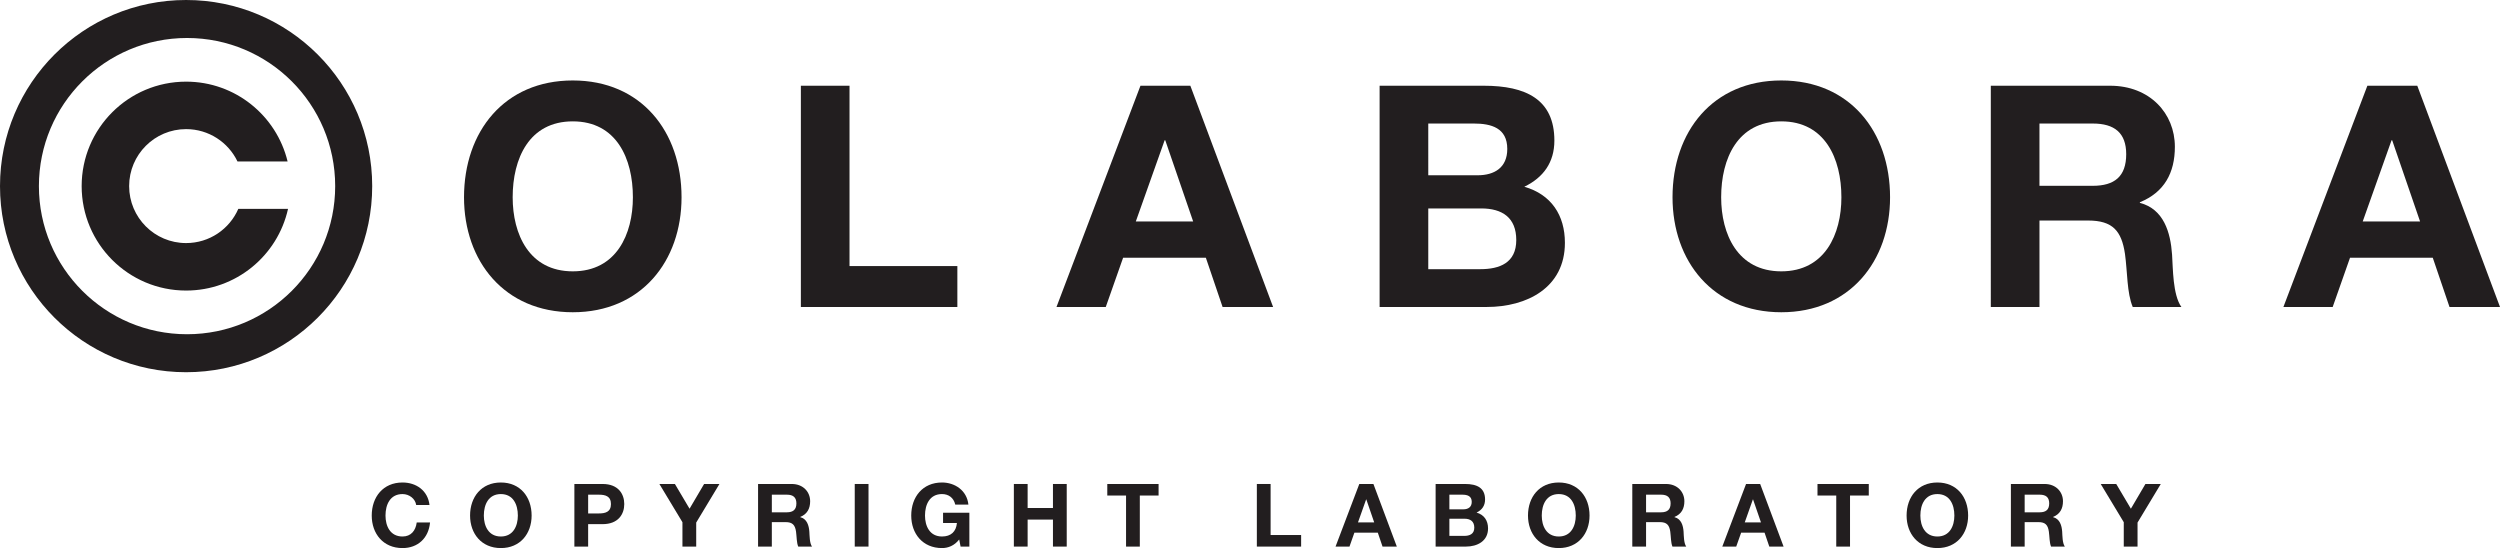 <?xml version="1.0" encoding="utf-8"?>
<!-- Generator: Adobe Illustrator 15.0.1, SVG Export Plug-In . SVG Version: 6.00 Build 0)  -->
<!DOCTYPE svg PUBLIC "-//W3C//DTD SVG 1.1//EN" "http://www.w3.org/Graphics/SVG/1.1/DTD/svg11.dtd">
<svg version="1.1" id="rev03_-_wht_on_blk" xmlns="http://www.w3.org/2000/svg" xmlns:xlink="http://www.w3.org/1999/xlink" x="0px"
	 y="0px" width="520px" height="114px" viewBox="0 0 520 114" enable-background="new 0 0 520 114" xml:space="preserve">
<g>
	<path fill="#221E1F" d="M86.567,105.045c-0.181-1.294-1.422-2.279-2.845-2.279c-2.571,0-3.538,2.188-3.538,4.468
		c0,2.171,0.966,4.358,3.538,4.358c1.751,0,2.736-1.204,2.956-2.917h2.771c-0.291,3.247-2.534,5.325-5.727,5.325
		c-4.029,0-6.4-3.009-6.4-6.766c0-3.866,2.371-6.875,6.4-6.875c2.863,0,5.271,1.678,5.617,4.686H86.567z"/>
	<path fill="#221E1F" d="M104.177,100.359c4.03,0,6.4,3.009,6.4,6.875c0,3.757-2.37,6.766-6.4,6.766
		c-4.031,0-6.402-3.009-6.402-6.766C97.775,103.368,100.146,100.359,104.177,100.359z M104.177,111.593
		c2.571,0,3.537-2.188,3.537-4.358c0-2.28-0.966-4.468-3.537-4.468c-2.571,0-3.539,2.188-3.539,4.468
		C100.638,109.405,101.606,111.593,104.177,111.593z"/>
	<path fill="#221E1F" d="M119.471,100.669h5.873c3.246,0,4.503,2.062,4.503,4.176c0,2.116-1.258,4.177-4.503,4.177h-3.01v4.667
		h-2.863V100.669z M122.334,106.796h2.226c1.33,0,2.516-0.291,2.516-1.951c0-1.659-1.186-1.951-2.516-1.951h-2.226V106.796z"/>
	<path fill="#221E1F" d="M141.948,108.62l-4.795-7.951h3.227l3.046,5.143l3.027-5.143h3.191l-4.833,8.024v4.997h-2.863V108.62z"/>
	<path fill="#221E1F" d="M157.678,100.669h7.021c2.334,0,3.812,1.623,3.812,3.593c0,1.532-0.621,2.681-2.062,3.264v0.038
		c1.405,0.364,1.806,1.732,1.896,3.044c0.055,0.82,0.037,2.353,0.549,3.082h-2.863c-0.347-0.821-0.312-2.079-0.457-3.118
		c-0.201-1.367-0.73-1.97-2.17-1.97h-2.863v5.088h-2.863V100.669z M160.542,106.559h3.136c1.277,0,1.971-0.547,1.971-1.86
		c0-1.258-0.693-1.806-1.971-1.806h-3.136V106.559z"/>
	<path fill="#221E1F" d="M177.786,100.669h2.863v13.021h-2.863V100.669z"/>
	<path fill="#221E1F" d="M199.511,112.213c-1.002,1.294-2.315,1.787-3.574,1.787c-4.03,0-6.4-3.009-6.4-6.766
		c0-3.866,2.37-6.875,6.4-6.875c2.664,0,5.18,1.642,5.49,4.595h-2.735c-0.329-1.439-1.405-2.188-2.755-2.188
		c-2.571,0-3.537,2.188-3.537,4.468c0,2.171,0.966,4.358,3.537,4.358c1.86,0,2.937-1.003,3.102-2.809h-2.883v-2.133h5.471v7.039
		h-1.824L199.511,112.213z"/>
	<path fill="#221E1F" d="M210.883,100.669h2.863v4.997h5.269v-4.997h2.863v13.021h-2.863v-5.616h-5.269v5.616h-2.863V100.669z"/>
	<path fill="#221E1F" d="M234.218,103.077h-3.902v-2.408h10.669v2.408h-3.903v10.612h-2.863V103.077z"/>
	<path fill="#221E1F" d="M261.424,100.669h2.862v10.615h6.348v2.406h-9.21V100.669z"/>
	<path fill="#221E1F" d="M282.734,100.669h2.938l4.868,13.021h-2.973l-0.985-2.899h-4.868l-1.021,2.899h-2.9L282.734,100.669z
		 M282.461,108.657h3.372l-1.639-4.778h-0.038L282.461,108.657z"/>
	<path fill="#221E1F" d="M298.609,100.669h6.13c2.477,0,4.156,0.803,4.156,3.228c0,1.277-0.638,2.17-1.769,2.718
		c1.585,0.456,2.388,1.677,2.388,3.299c0,2.645-2.241,3.775-4.593,3.775h-6.312V100.669z M301.472,105.94h2.9
		c1.002,0,1.752-0.458,1.752-1.551c0-1.241-0.949-1.496-1.97-1.496h-2.683V105.94z M301.472,111.465h3.065
		c1.127,0,2.116-0.364,2.116-1.713c0-1.33-0.842-1.86-2.062-1.86h-3.119V111.465z"/>
	<path fill="#221E1F" d="M324.223,100.359c4.03,0,6.401,3.009,6.401,6.875c0,3.757-2.371,6.766-6.401,6.766
		c-4.032,0-6.402-3.009-6.402-6.766C317.821,103.368,320.191,100.359,324.223,100.359z M324.223,111.593
		c2.571,0,3.537-2.188,3.537-4.358c0-2.28-0.966-4.468-3.537-4.468c-2.57,0-3.537,2.188-3.537,4.468
		C320.686,109.405,321.653,111.593,324.223,111.593z"/>
	<path fill="#221E1F" d="M339.517,100.669h7.021c2.334,0,3.813,1.623,3.813,3.593c0,1.532-0.621,2.681-2.063,3.264v0.038
		c1.407,0.364,1.81,1.732,1.898,3.044c0.052,0.82,0.034,2.353,0.547,3.082h-2.864c-0.348-0.821-0.309-2.079-0.454-3.118
		c-0.202-1.367-0.731-1.97-2.169-1.97h-2.864v5.088h-2.864V100.669z M342.381,106.559h3.136c1.276,0,1.969-0.547,1.969-1.86
		c0-1.258-0.692-1.806-1.969-1.806h-3.136V106.559z"/>
	<path fill="#221E1F" d="M363.179,100.669h2.936l4.869,13.021h-2.971l-0.986-2.899h-4.868l-1.025,2.899h-2.895L363.179,100.669z
		 M362.908,108.657h3.373l-1.645-4.778h-0.037L362.908,108.657z"/>
	<path fill="#221E1F" d="M381.939,103.077h-3.902v-2.408h10.669v2.408h-3.902v10.612h-2.864V103.077z"/>
	<path fill="#221E1F" d="M402.973,100.359c4.031,0,6.399,3.009,6.399,6.875c0,3.757-2.368,6.766-6.399,6.766
		c-4.032,0-6.401-3.009-6.401-6.766C396.572,103.368,398.941,100.359,402.973,100.359z M402.973,111.593
		c2.569,0,3.535-2.188,3.535-4.358c0-2.28-0.966-4.468-3.535-4.468c-2.57,0-3.537,2.188-3.537,4.468
		C399.436,109.405,400.403,111.593,402.973,111.593z"/>
	<path fill="#221E1F" d="M418.265,100.669h7.021c2.334,0,3.813,1.623,3.813,3.593c0,1.532-0.619,2.681-2.063,3.264v0.038
		c1.41,0.364,1.81,1.732,1.898,3.044c0.054,0.82,0.036,2.353,0.55,3.082h-2.865c-0.348-0.821-0.308-2.079-0.456-3.118
		c-0.199-1.367-0.729-1.97-2.169-1.97h-2.864v5.088h-2.864V100.669z M421.129,106.559h3.136c1.279,0,1.97-0.547,1.97-1.86
		c0-1.258-0.69-1.806-1.97-1.806h-3.136V106.559z"/>
	<path fill="#221E1F" d="M441.745,108.62l-4.797-7.951h3.229l3.047,5.143l3.024-5.143h3.195l-4.834,8.024v4.997h-2.865V108.62z"/>
</g>
<g>
	<g>
		<path fill="#221E1F" d="M119.138,16.736c14.245,0,22.624,10.634,22.624,24.3c0,13.276-8.379,23.912-22.624,23.912
			c-14.243,0-22.622-10.636-22.622-23.912C96.516,27.37,104.895,16.736,119.138,16.736z M119.138,56.439
			c9.089,0,12.504-7.734,12.504-15.403c0-8.057-3.415-15.792-12.504-15.792c-9.087,0-12.503,7.734-12.503,15.792
			C106.635,48.705,110.05,56.439,119.138,56.439z"/>
		<path fill="#221E1F" d="M166.581,17.832H176.7v37.512h22.431v8.508h-32.55V17.832z"/>
		<path fill="#221E1F" d="M237.215,17.832h10.377l17.212,46.02h-10.507l-3.481-10.249h-17.208l-3.609,10.249h-10.25L237.215,17.832z
			 M236.25,46.061h11.925l-5.801-16.886h-0.129L236.25,46.061z"/>
		<path fill="#221E1F" d="M286.96,17.832h21.658c8.763,0,14.692,2.836,14.692,11.407c0,4.512-2.256,7.67-6.252,9.604
			c5.609,1.611,8.443,5.93,8.443,11.666c0,9.347-7.926,13.343-16.242,13.343h-22.3V17.832z M297.081,36.458h10.245
			c3.546,0,6.188-1.611,6.188-5.478c0-4.384-3.35-5.285-6.959-5.285h-9.475V36.458z M297.081,55.988h10.824
			c3.996,0,7.479-1.29,7.479-6.06c0-4.705-2.967-6.573-7.283-6.573h-11.021V55.988z"/>
		<path fill="#221E1F" d="M370.508,16.736c14.246,0,22.625,10.634,22.625,24.3c0,13.276-8.379,23.912-22.625,23.912
			s-22.623-10.636-22.623-23.912C347.885,27.37,356.262,16.736,370.508,16.736z M370.508,56.439c9.086,0,12.503-7.734,12.503-15.403
			c0-8.057-3.417-15.792-12.503-15.792c-9.089,0-12.506,7.734-12.506,15.792C358.002,48.705,361.419,56.439,370.508,56.439z"/>
		<path fill="#221E1F" d="M414.086,17.832h24.818c8.249,0,13.47,5.736,13.47,12.698c0,5.413-2.191,9.473-7.282,11.537v0.128
			c4.963,1.291,6.378,6.123,6.698,10.764c0.197,2.903,0.131,8.315,1.935,10.894h-10.116c-1.226-2.9-1.098-7.349-1.612-11.023
			c-0.71-4.833-2.581-6.96-7.672-6.96h-10.116v17.983h-10.122V17.832z M424.208,38.649h11.083c4.514,0,6.961-1.933,6.961-6.573
			c0-4.448-2.447-6.381-6.961-6.381h-11.083V38.649z"/>
		<path fill="#221E1F" d="M492.413,17.832h10.381L520,63.852h-10.503l-3.483-10.249h-17.207l-3.608,10.249h-10.25L492.413,17.832z
			 M491.447,46.061h11.926l-5.8-16.886h-0.131L491.447,46.061z"/>
	</g>
</g>
<g>
	<path fill="#221E1F" d="M38.706,0C17.332,0,0,17.329,0,38.711c0,21.38,17.332,38.711,38.706,38.711
		c21.384,0,38.712-17.331,38.712-38.711C77.418,17.329,60.09,0,38.706,0z M38.904,69.521c-17.014,0-30.812-13.791-30.812-30.81
		c0-17.018,13.798-30.808,30.812-30.808c17.024,0,30.814,13.79,30.814,30.808C69.718,55.73,55.929,69.521,38.904,69.521z"/>
	<path fill="#221E1F" d="M49.567,43.449c-1.827,4.189-5.997,7.109-10.861,7.109c-6.542,0-11.845-5.304-11.845-11.847
		c0-6.546,5.302-11.854,11.845-11.854c4.711,0,8.777,2.741,10.688,6.722h10.424c-2.305-9.526-10.881-16.596-21.111-16.596
		c-11.992,0-21.723,9.728-21.723,21.728c0,11.998,9.731,21.725,21.723,21.725c10.375,0,19.044-7.264,21.203-16.987H49.567z"/>
</g>
</svg>
